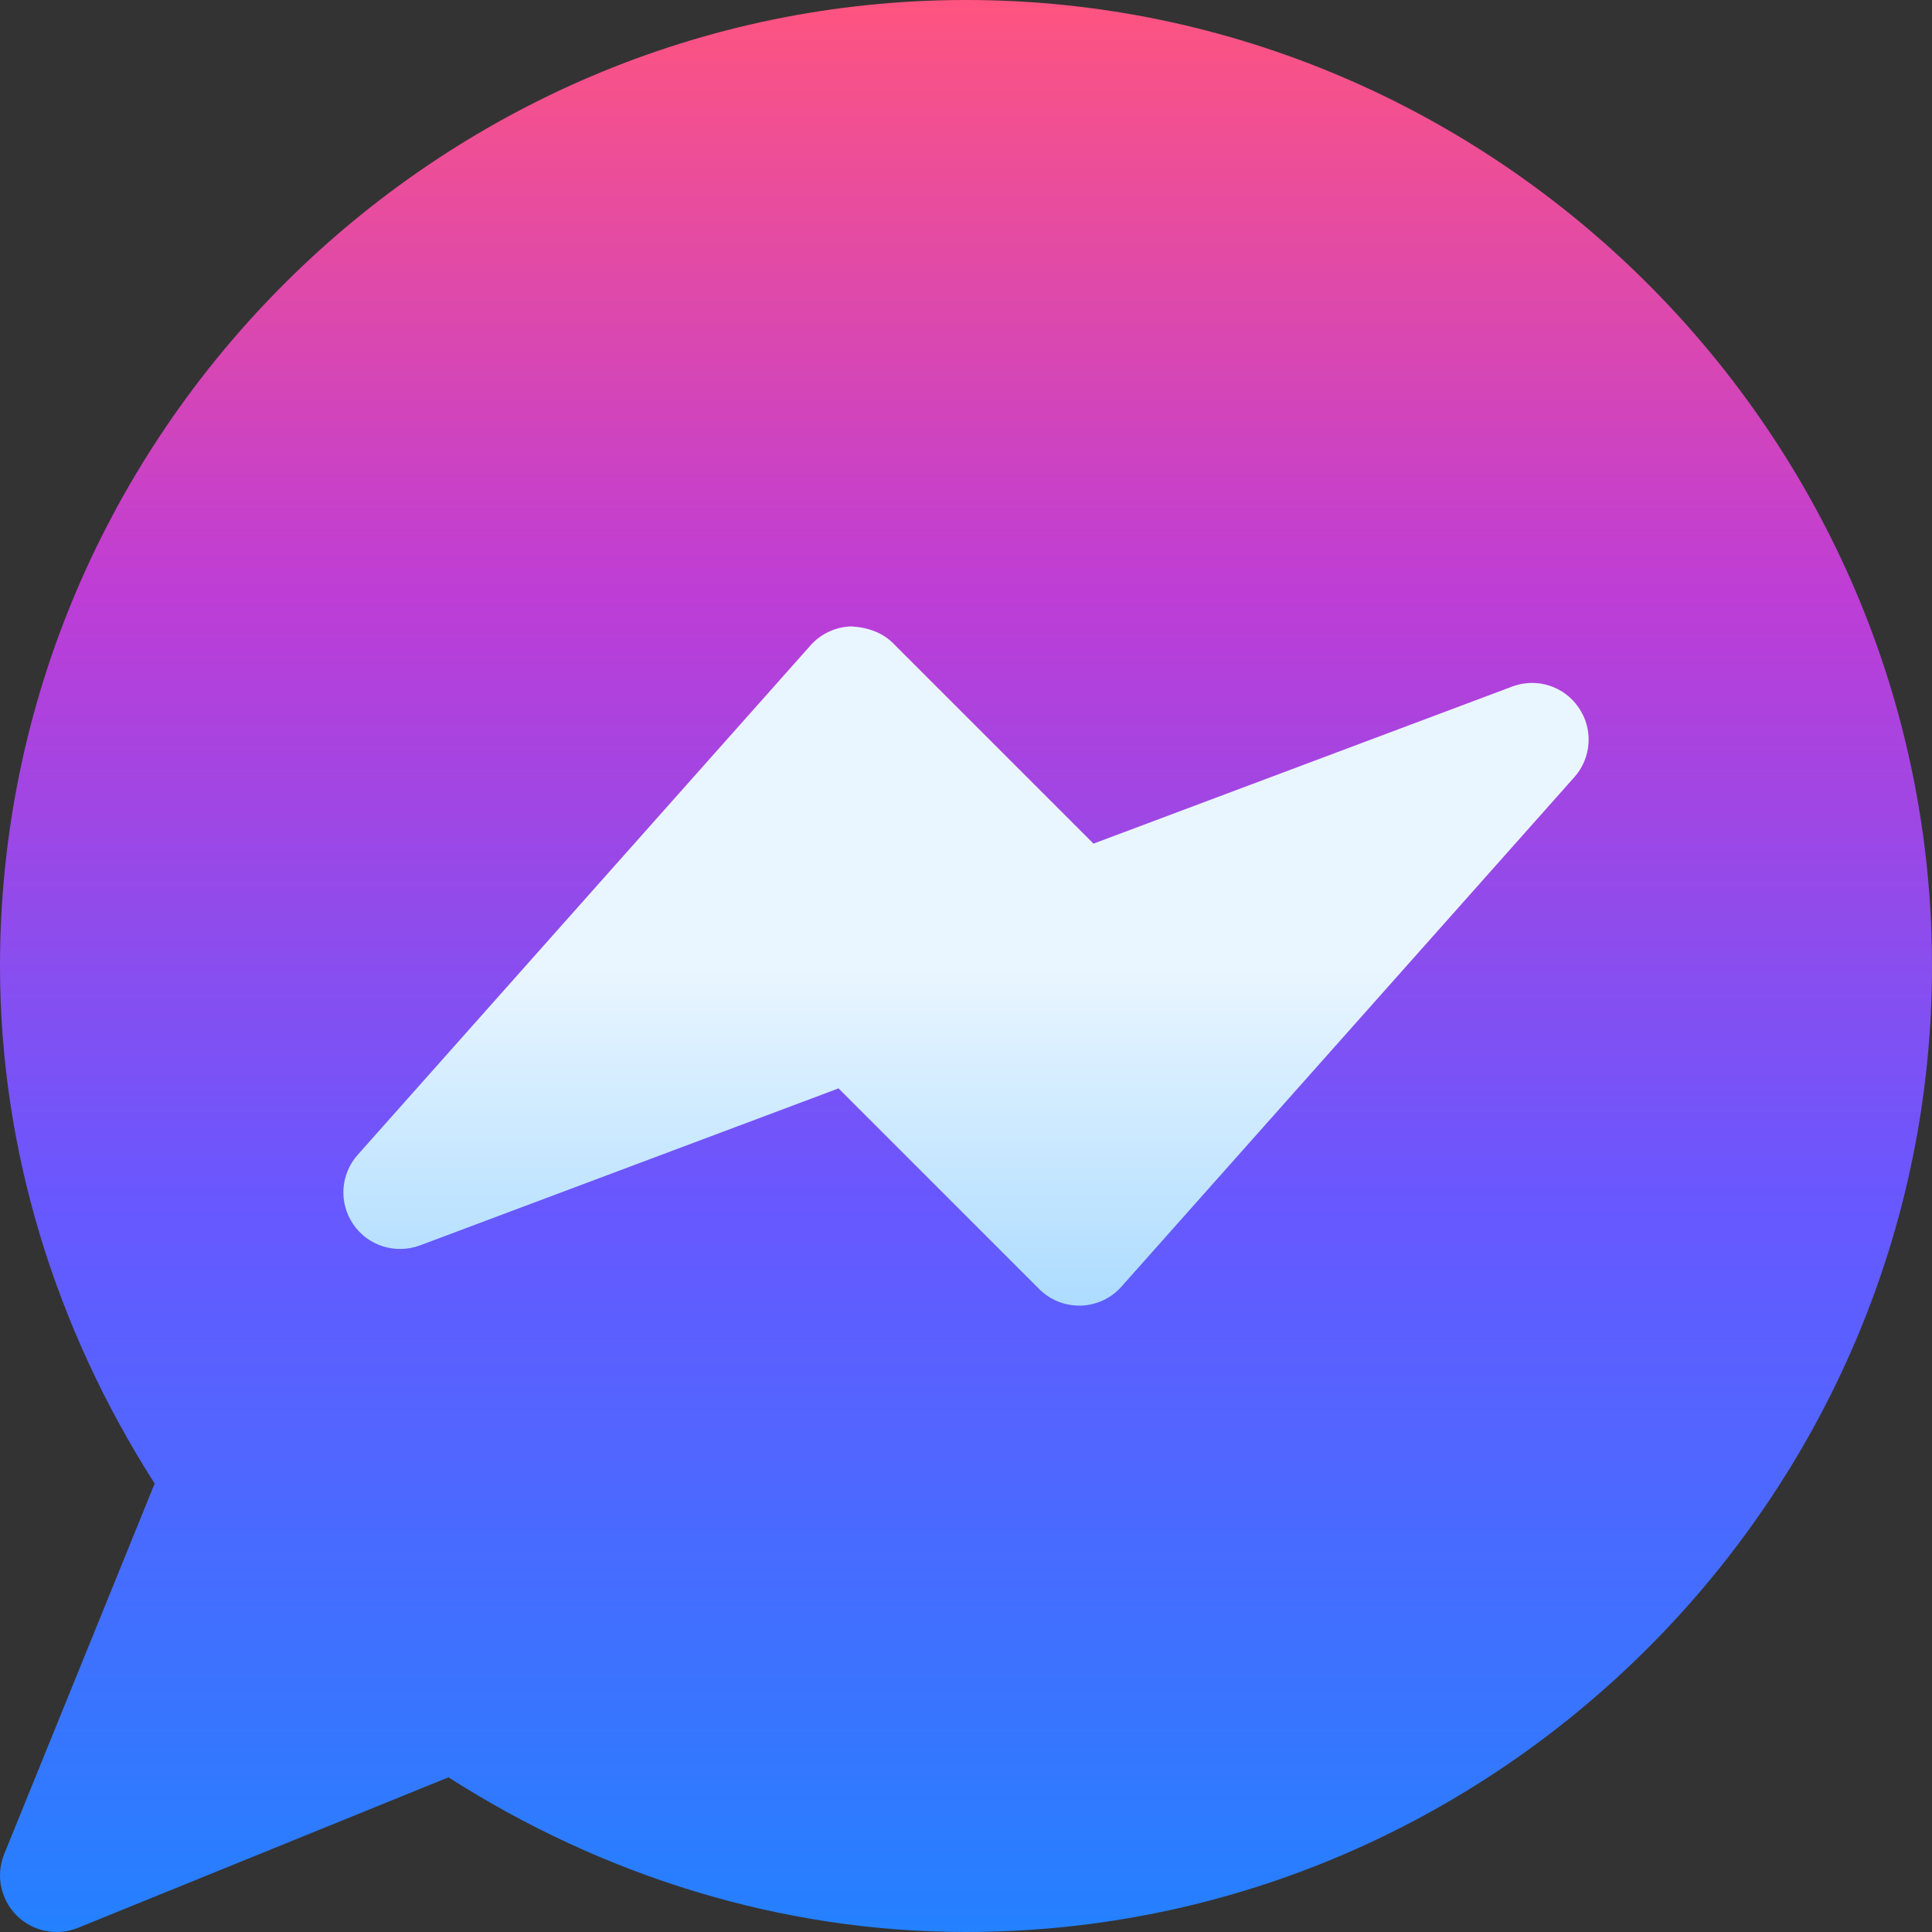 <svg width="60" height="60" viewBox="0 0 60 60" fill="none" xmlns="http://www.w3.org/2000/svg">
<rect x="0" y="0" width="60" height="60" fill="#333333" stroke="none"/>
<g clip-path="url(#clip0_3517_8564)">
<path d="M30 0C13.522 0 0 13.522 0 30C0 35.735 1.734 41.272 4.803 46.073L0.126 57.59C-0.135 58.242 0.018 58.987 0.515 59.485C1.005 59.975 1.748 60.139 2.411 59.875L13.927 55.197C18.729 58.266 24.265 60 30 60C46.478 60 60 46.478 60 30C60 13.522 46.478 0 30 0Z" fill="url(#paint0_linear_3517_8564)"/>
<path d="M49.027 21.975C48.571 21.305 47.719 21.036 46.96 21.323L33.959 26.2L27.727 19.968C27.386 19.627 26.905 19.477 26.433 19.453C25.949 19.469 25.492 19.681 25.171 20.044L11.109 35.864C10.571 36.468 10.515 37.359 10.973 38.025C11.428 38.691 12.276 38.957 13.04 38.678L26.042 33.801L32.273 40.032C32.603 40.362 33.051 40.547 33.516 40.547H33.567C34.051 40.532 34.508 40.319 34.829 39.956L48.892 24.136C49.429 23.532 49.486 22.641 49.027 21.975Z" fill="url(#paint1_linear_3517_8564)"/>
</g>
<defs>
<linearGradient id="paint0_linear_3517_8564" x1="30" y1="60" x2="30" y2="0" gradientUnits="userSpaceOnUse">
<stop stop-color="#2481FF"/>
<stop offset="0.375" stop-color="#6758FF"/>
<stop offset="0.69" stop-color="#BD3DD6"/>
<stop offset="1" stop-color="#FE5480"/>
</linearGradient>
<linearGradient id="paint1_linear_3517_8564" x1="30" y1="40.547" x2="30" y2="19.453" gradientUnits="userSpaceOnUse">
<stop stop-color="#ADDCFF"/>
<stop offset="0.503" stop-color="#EAF6FF"/>
<stop offset="1" stop-color="#EAF6FF"/>
</linearGradient>
<clipPath id="clip0_3517_8564">
<rect width="60" height="60" fill="white"/>
</clipPath>
</defs>
</svg>
